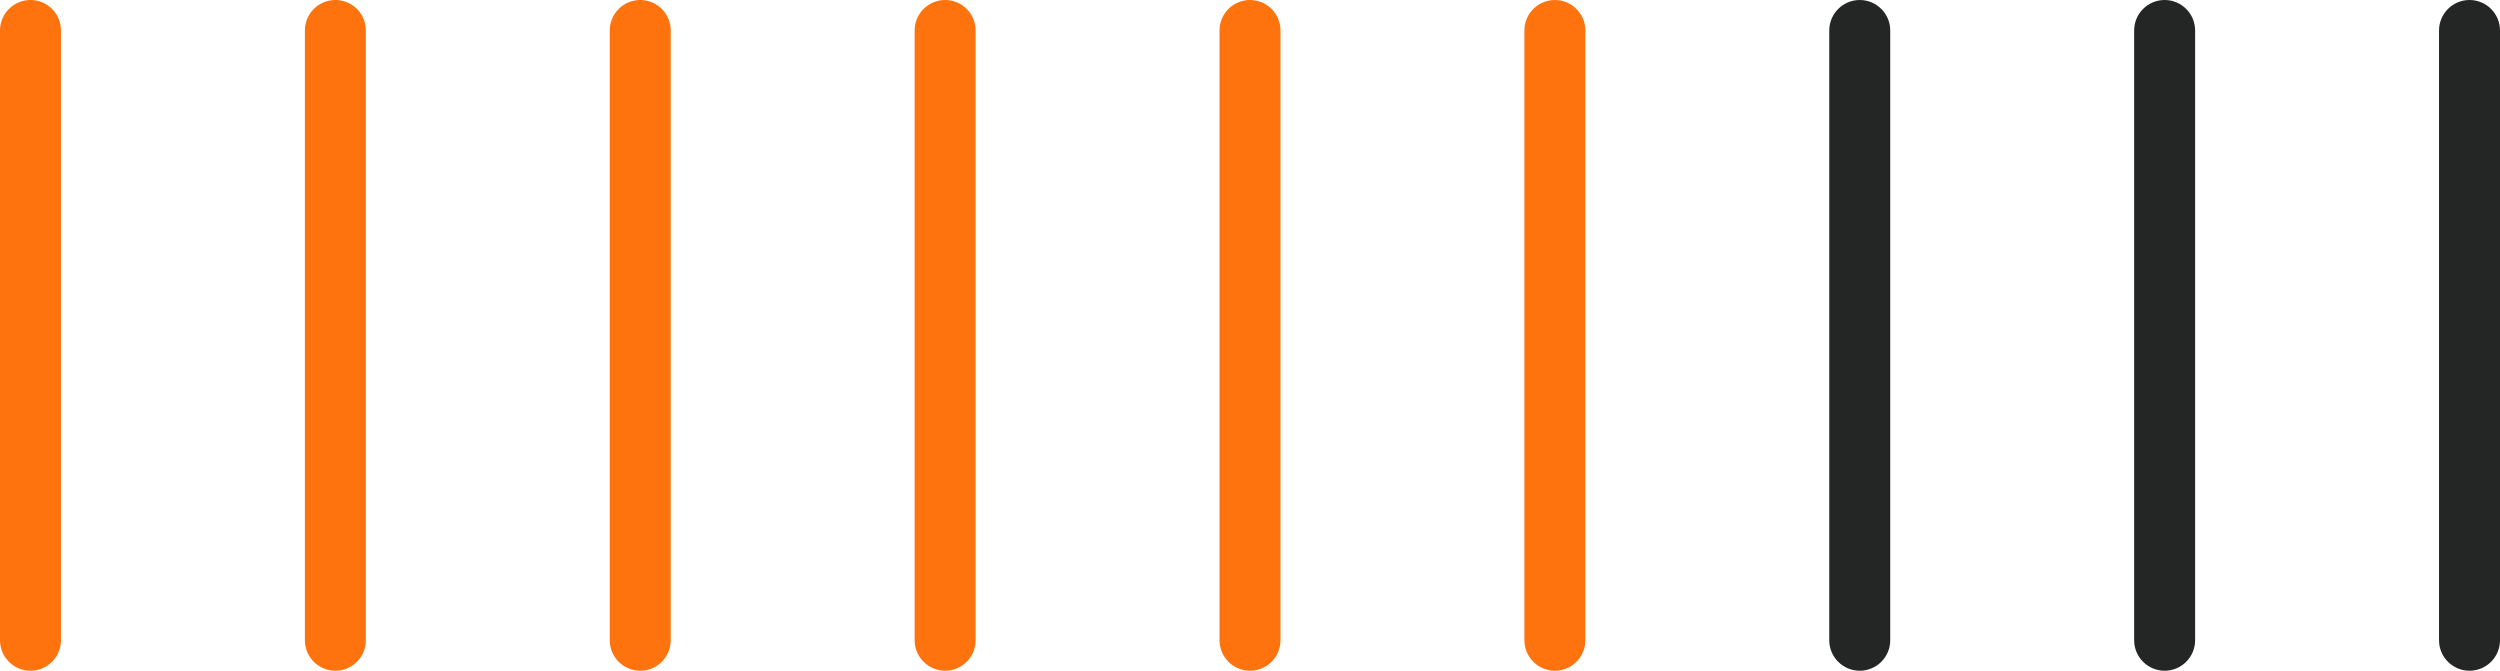 <?xml version="1.0" encoding="UTF-8"?> <svg xmlns="http://www.w3.org/2000/svg" width="123" height="33" viewBox="0 0 123 33" fill="none"><path fill-rule="evenodd" clip-rule="evenodd" d="M1.5 0C2.328 0 3 0.672 3 1.5V31.5C3 32.328 2.328 33 1.5 33C0.672 33 0 32.328 0 31.5V1.5C0 0.672 0.672 0 1.5 0Z" fill="#FF730F"></path><path fill-rule="evenodd" clip-rule="evenodd" d="M16.5 0C17.328 0 18 0.672 18 1.5V31.5C18 32.328 17.328 33 16.5 33C15.672 33 15 32.328 15 31.5V1.5C15 0.672 15.672 0 16.5 0Z" fill="#FF730F"></path><path fill-rule="evenodd" clip-rule="evenodd" d="M31.5 0C32.328 0 33 0.672 33 1.5V31.5C33 32.328 32.328 33 31.5 33C30.672 33 30 32.328 30 31.5V1.5C30 0.672 30.672 0 31.5 0Z" fill="#FF730F"></path><path fill-rule="evenodd" clip-rule="evenodd" d="M46.5 0C47.328 0 48 0.672 48 1.5V31.5C48 32.328 47.328 33 46.5 33C45.672 33 45 32.328 45 31.5V1.5C45 0.672 45.672 0 46.5 0Z" fill="#FF730F"></path><path fill-rule="evenodd" clip-rule="evenodd" d="M61.5 0C62.328 0 63 0.672 63 1.5V31.5C63 32.328 62.328 33 61.5 33C60.672 33 60 32.328 60 31.5V1.5C60 0.672 60.672 0 61.5 0Z" fill="#FF730F"></path><path fill-rule="evenodd" clip-rule="evenodd" d="M76.5 0C77.328 0 78 0.672 78 1.5V31.5C78 32.328 77.328 33 76.5 33C75.672 33 75 32.328 75 31.5V1.5C75 0.672 75.672 0 76.5 0Z" fill="#FF730F"></path><path fill-rule="evenodd" clip-rule="evenodd" d="M91.5 0C92.328 0 93 0.672 93 1.5V31.5C93 32.328 92.328 33 91.5 33C90.672 33 90 32.328 90 31.5V1.5C90 0.672 90.672 0 91.5 0Z" fill="#232625"></path><path fill-rule="evenodd" clip-rule="evenodd" d="M106.5 0C107.328 0 108 0.672 108 1.5V31.5C108 32.328 107.328 33 106.5 33C105.672 33 105 32.328 105 31.5V1.5C105 0.672 105.672 0 106.5 0Z" fill="#232625"></path><path fill-rule="evenodd" clip-rule="evenodd" d="M121.5 0C122.328 0 123 0.672 123 1.5V31.5C123 32.328 122.328 33 121.5 33C120.672 33 120 32.328 120 31.5V1.5C120 0.672 120.672 0 121.5 0Z" fill="#232625"></path></svg> 
